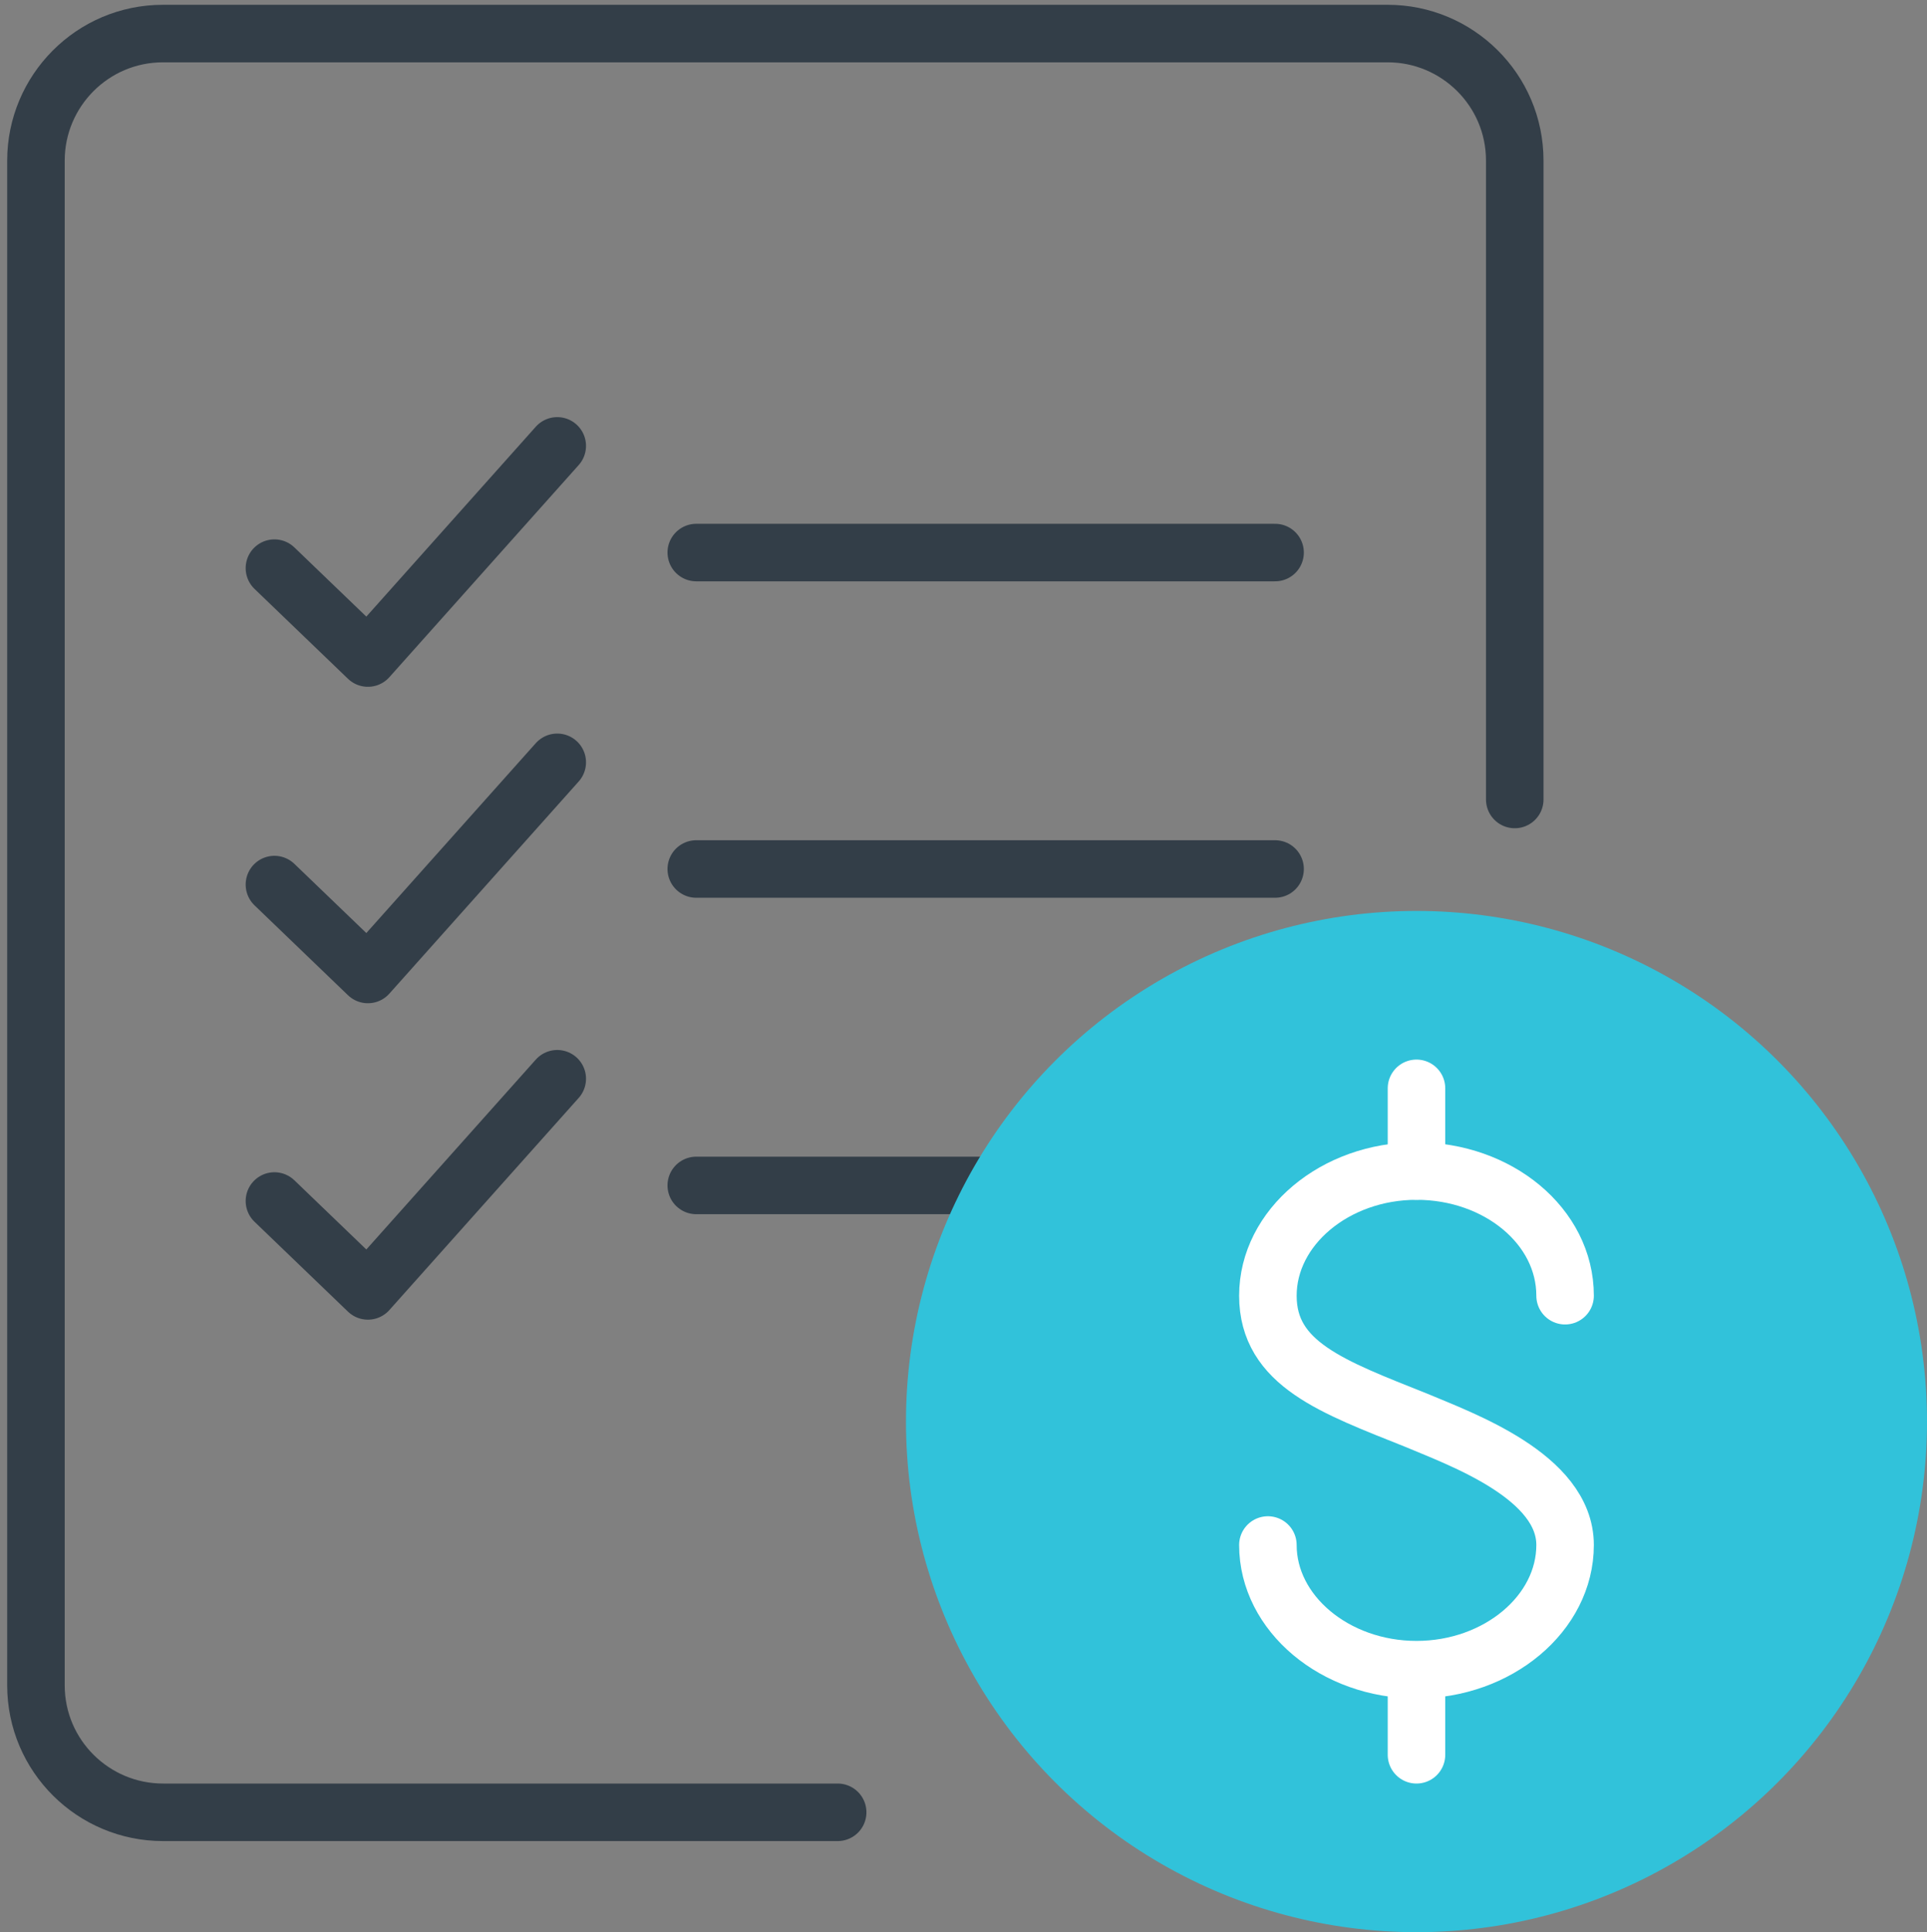 <?xml version="1.0" encoding="UTF-8"?>
<svg id="Layer_1" xmlns="http://www.w3.org/2000/svg" version="1.1" viewBox="0 0 160.8 161.2">
  <rect x="0" y="0" width="160.8" height="161.2" fill="#808080" stroke="none"/>
  <!-- Generator: Adobe Illustrator 29.2.0, SVG Export Plug-In . SVG Version: 2.1.0 Build 108)  -->
  <defs>
    <style>
      .st0 {
        stroke: #fff;
      }

      .st0, .st1 {
        fill: none;
        stroke-linecap: round;
        stroke-linejoin: round;
        stroke-width: 4.8px;
      }

      .st1 {
        stroke: #333e48;
      }

      .st2 {
        fill: #31c2da;
      }
    </style>
  </defs>
  <g>
    <g>
      <g>
        <polyline class="st1" points="22.9 47.4 30.7 54.9 46.5 37.2"/>
        <line class="st1" x1="58.1" y1="46.1" x2="106.4" y2="46.1"/>
      </g>
      <g>
        <polyline class="st1" points="22.9 73.8 30.7 81.3 46.5 63.6"/>
        <line class="st1" x1="58.1" y1="72.5" x2="106.4" y2="72.5"/>
      </g>
      <g>
        <polyline class="st1" points="22.9 100.2 30.7 107.7 46.5 90"/>
        <line class="st1" x1="93.1" y1="98.9" x2="58.1" y2="98.9"/>
      </g>
    </g>
    <path class="st1" d="M69.9,151.2H13.6c-5.8,0-10.6-4.7-10.6-10.6V13.4C3,7.6,7.7,2.8,13.6,2.8h102.2c5.8,0,10.6,4.7,10.6,10.6v53.3"/>
  </g>
  <circle class="st2" cx="118.2" cy="118.6" r="42.6"/>
  <g>
    <path class="st0" d="M130.6,108.1c0-5.8-5.6-10.4-12.4-10.4s-12.4,4.7-12.4,10.4,5.4,7.6,12.4,10.4c3.8,1.6,12.4,4.7,12.4,10.4s-5.6,10.4-12.4,10.4-12.4-4.7-12.4-10.4"/>
    <line class="st0" x1="118.2" y1="146.4" x2="118.2" y2="139.5"/>
    <line class="st0" x1="118.2" y1="97.7" x2="118.2" y2="90.8"/>
  </g>
</svg>